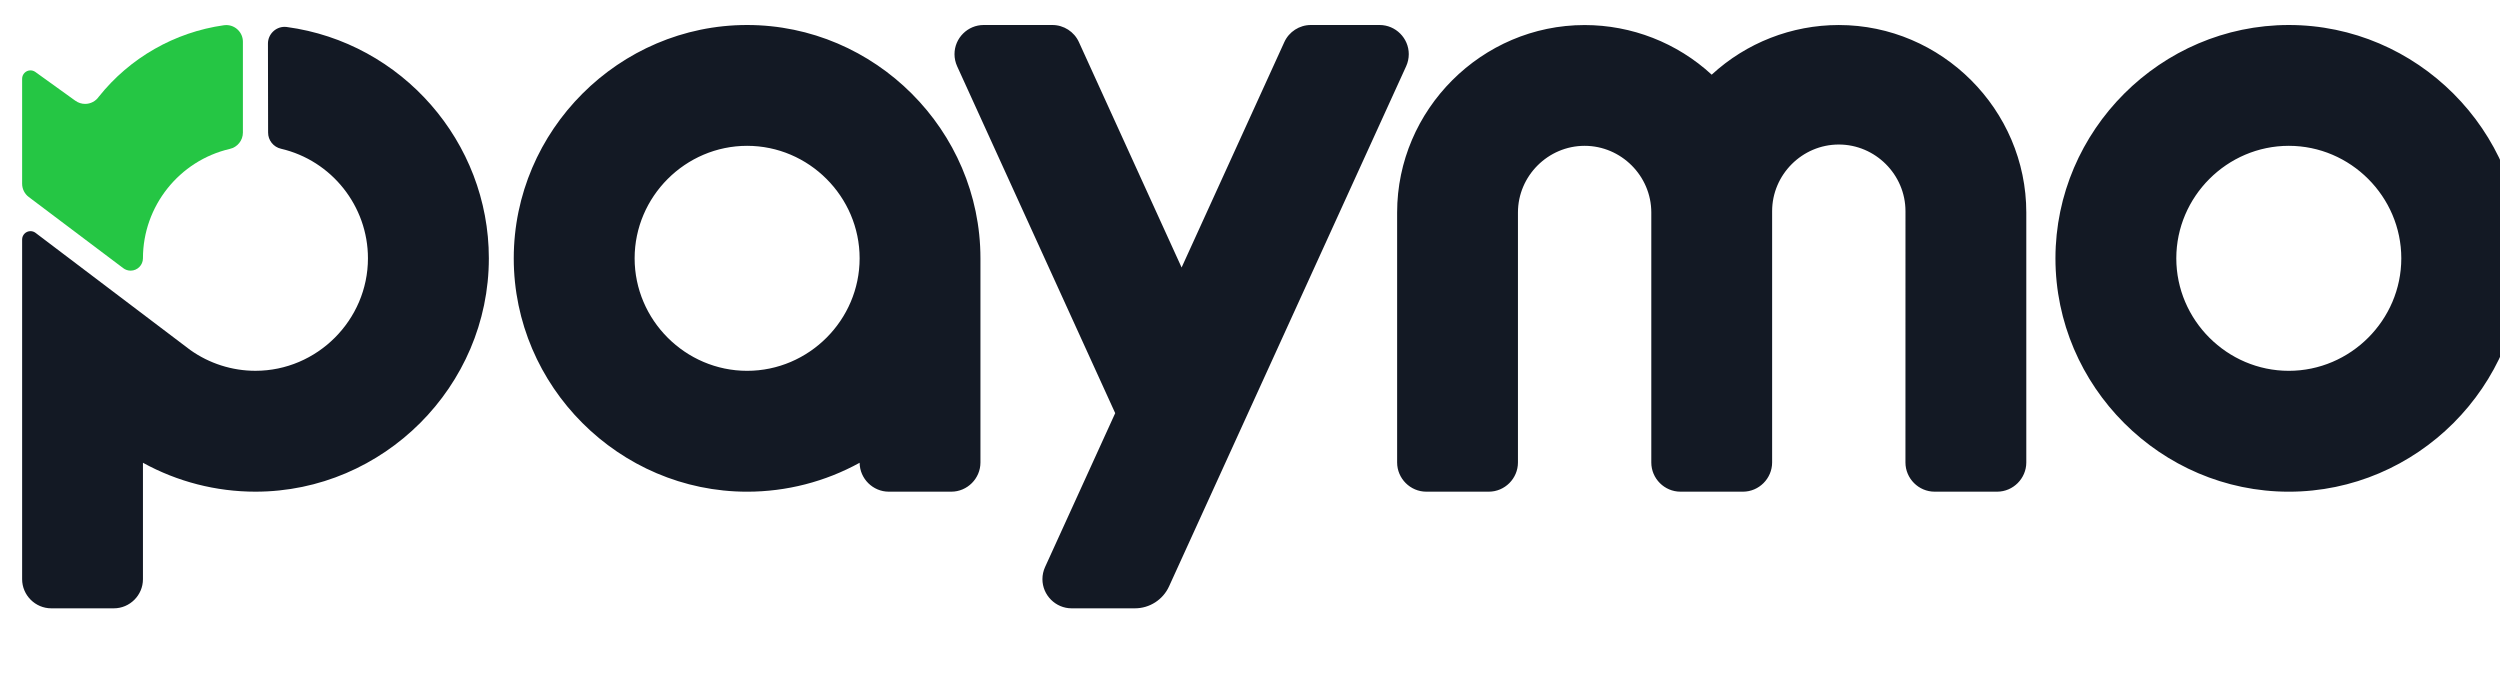 <svg width="100" height="28" viewBox="0 0 100 28" fill="none" xmlns="http://www.w3.org/2000/svg">
<g clip-path="url(#clip0_2001_19470)">
<path fill-rule="evenodd" clip-rule="evenodd" d="M44.608 16.526L38.285 2.65C38.216 2.498 38.18 2.333 38.18 2.166C38.18 1.526 38.706 1 39.346 1H42.094C42.55 1 42.967 1.268 43.156 1.683L47.264 10.7L51.373 1.683C51.562 1.268 51.978 1 52.434 1H55.185C55.825 1 56.351 1.526 56.351 2.166C56.351 2.333 56.315 2.498 56.246 2.65L46.762 23.455C46.519 23.989 45.984 24.333 45.397 24.333H42.864C42.224 24.333 41.697 23.806 41.697 23.166C41.697 22.999 41.733 22.835 41.802 22.683L44.608 16.526ZM10.718 1.741C10.718 1.376 11.019 1.074 11.384 1.074C11.411 1.074 11.439 1.076 11.466 1.079C16.077 1.701 19.554 5.679 19.554 10.331C19.554 15.453 15.34 19.667 10.218 19.667C8.645 19.667 7.097 19.27 5.718 18.511V23.167C5.718 23.168 5.718 23.168 5.718 23.169C5.718 23.808 5.193 24.333 4.554 24.333C4.553 24.333 4.553 24.333 4.552 24.333H2.051C1.411 24.333 0.885 23.807 0.885 23.167V9.579C0.885 9.396 1.036 9.246 1.219 9.246C1.292 9.246 1.362 9.269 1.42 9.313L7.611 14C8.372 14.541 9.284 14.832 10.218 14.832C12.686 14.832 14.718 12.801 14.718 10.332C14.718 8.248 13.271 6.424 11.242 5.95C10.939 5.883 10.721 5.611 10.724 5.3L10.718 1.741ZM34.385 18.511C33.006 19.27 31.458 19.668 29.884 19.668C24.764 19.668 20.55 15.454 20.55 10.334C20.55 5.214 24.764 1 29.884 1C35.004 1 39.217 5.213 39.218 10.333V18.5C39.218 19.14 38.692 19.667 38.052 19.667H35.552C34.916 19.667 34.391 19.147 34.385 18.511ZM91.552 1C96.672 1 100.886 5.214 100.886 10.334C100.886 15.455 96.672 19.668 91.552 19.668C86.432 19.668 82.218 15.455 82.218 10.334C82.22 5.215 86.433 1.002 91.552 1ZM70.885 18.5C70.884 19.14 70.358 19.667 69.718 19.667H67.218C66.578 19.667 66.052 19.141 66.052 18.501V8.5C66.052 7.037 64.848 5.833 63.385 5.833C61.922 5.833 60.718 7.037 60.718 8.5V18.5C60.718 19.14 60.192 19.667 59.552 19.667H57.052C56.412 19.667 55.886 19.14 55.885 18.5V8.5C55.886 4.386 59.271 1.002 63.385 1.002C65.268 1.002 67.083 1.711 68.468 2.987C69.853 1.71 71.669 1.001 73.552 1.001C77.666 1.001 81.052 4.386 81.052 8.5V18.5C81.051 19.14 80.525 19.667 79.885 19.667H77.385C76.745 19.667 76.219 19.14 76.218 18.5L76.219 8.448C76.219 6.985 75.015 5.781 73.552 5.781C72.088 5.781 70.885 6.985 70.885 8.448V18.5ZM91.552 5.833C94.021 5.833 96.052 7.864 96.052 10.333C96.052 12.802 94.021 14.833 91.552 14.833C89.083 14.833 87.052 12.802 87.052 10.333C87.052 7.864 89.083 5.833 91.552 5.833ZM29.885 5.833C32.354 5.833 34.385 7.864 34.385 10.333C34.385 12.802 32.354 14.833 29.885 14.833C27.416 14.833 25.385 12.802 25.385 10.333C25.385 7.864 27.416 5.833 29.885 5.833Z" fill="#131924"/>
<path fill-rule="evenodd" clip-rule="evenodd" d="M3.016 4.03C3.129 4.112 3.265 4.156 3.405 4.156C3.624 4.156 3.829 4.048 3.953 3.867C5.195 2.31 6.988 1.287 8.96 1.009C8.99 1.005 9.021 1.003 9.052 1.003C9.416 1.003 9.716 1.302 9.716 1.667V5.305C9.716 5.616 9.498 5.888 9.194 5.956C7.166 6.428 5.718 8.251 5.718 10.333C5.718 10.603 5.496 10.826 5.226 10.826C5.119 10.826 5.014 10.791 4.929 10.726L1.152 7.881C0.984 7.756 0.885 7.558 0.885 7.349V3.149C0.885 2.966 1.035 2.815 1.218 2.815C1.288 2.815 1.356 2.837 1.413 2.878L3.013 4.029L3.016 4.03Z" fill="#25C644"/>
</g>
<defs>
<clipPath id="clip0_2001_19470">
<rect width="100" height="28" fill="white"/>
</clipPath>
</defs>
</svg>
